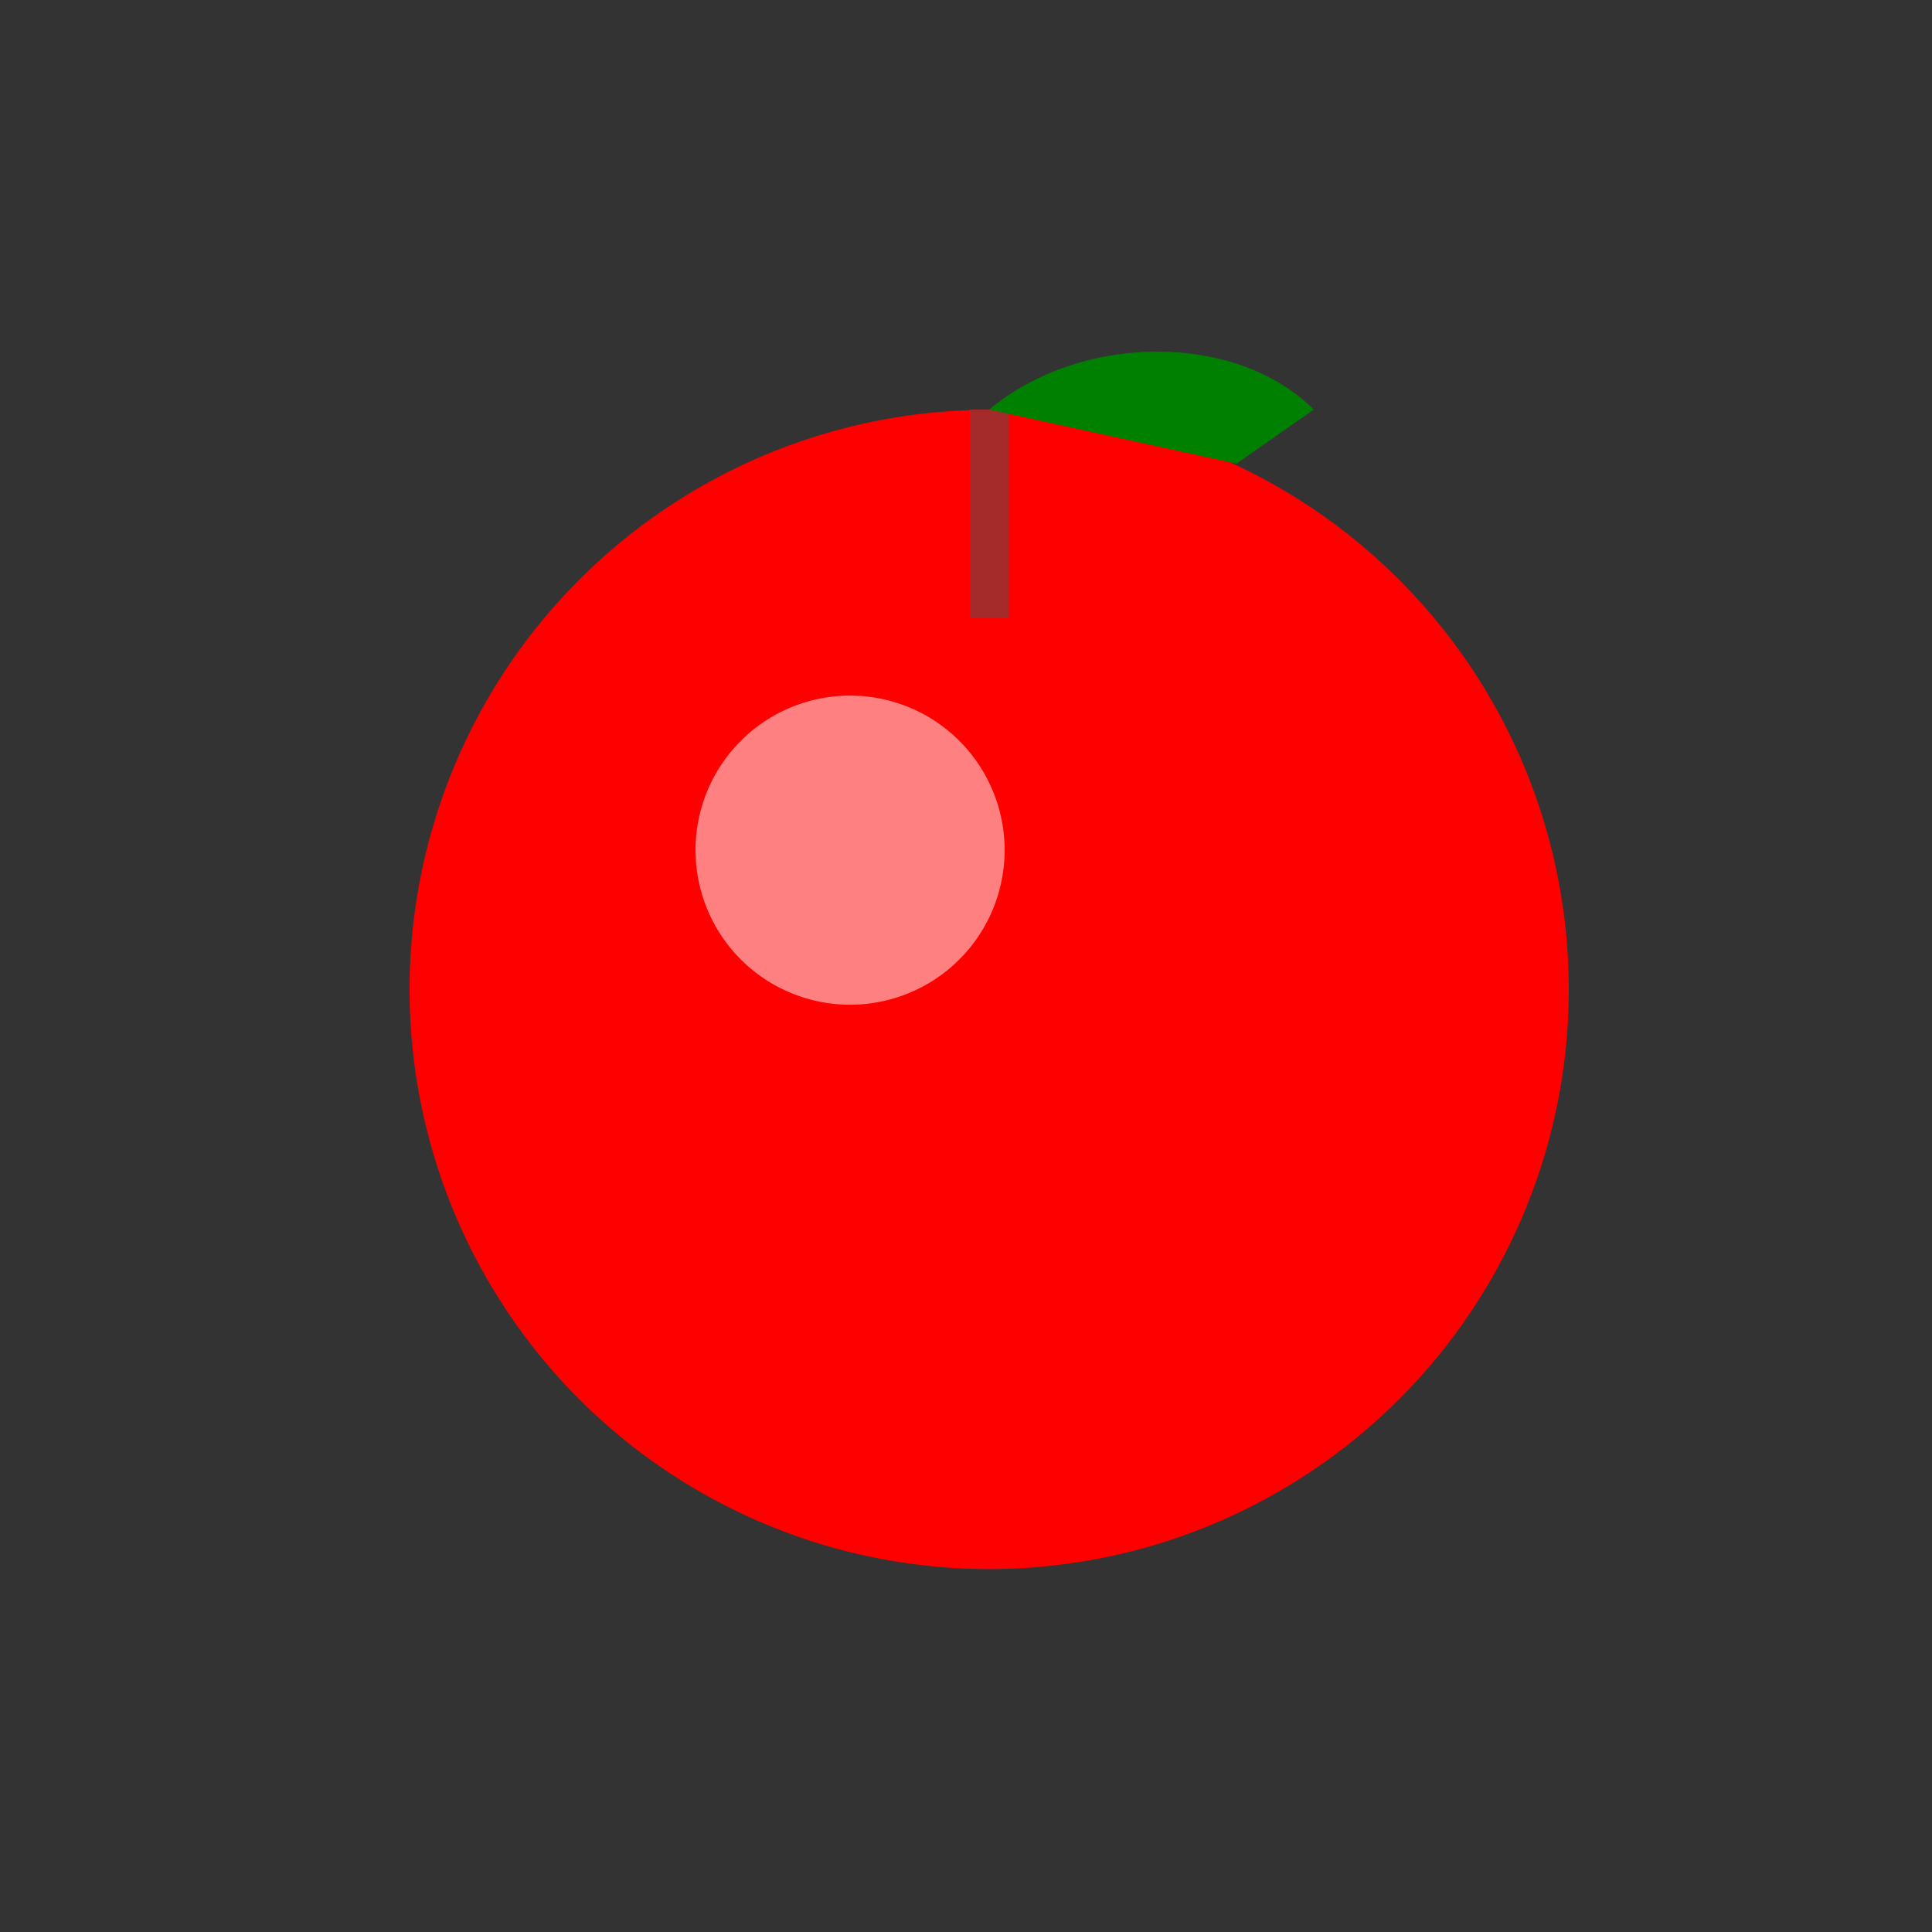 <!--

Generated by DrawGPT.
Free, open source, AI generated images in SVG, PNG, and HTML Canvas format.
https://drawgpt.ai

Created: 2024-01-25T15:03:05.229Z
Link: https://drawgpt.ai/prompt/157446/

-->
<svg xmlns="http://www.w3.org/2000/svg" xmlns:xlink="http://www.w3.org/1999/xlink" width="500" height="500"><rect width="100%" height="100%" fill="#333333" stroke="none"/><defs/><g><path fill="red" stroke="none" paint-order="stroke fill markers" d=" M 406 256 A 150 150 0 1 0 406 256.15"/><path fill="rgb(255,255,255)" stroke="none" paint-order="stroke fill markers" d=" M 260 220 A 40 40 0 1 0 260 220.04" fill-opacity="0.5"/><path fill="none" stroke="brown" paint-order="fill stroke markers" d=" M 256 106 L 256 160" stroke-miterlimit="10" stroke-width="10" stroke-dasharray=""/><path fill="green" stroke="none" paint-order="stroke fill markers" d=" M 256 106 C 280 86 320 86 340 106 L 320 120 Z"/></g></svg>